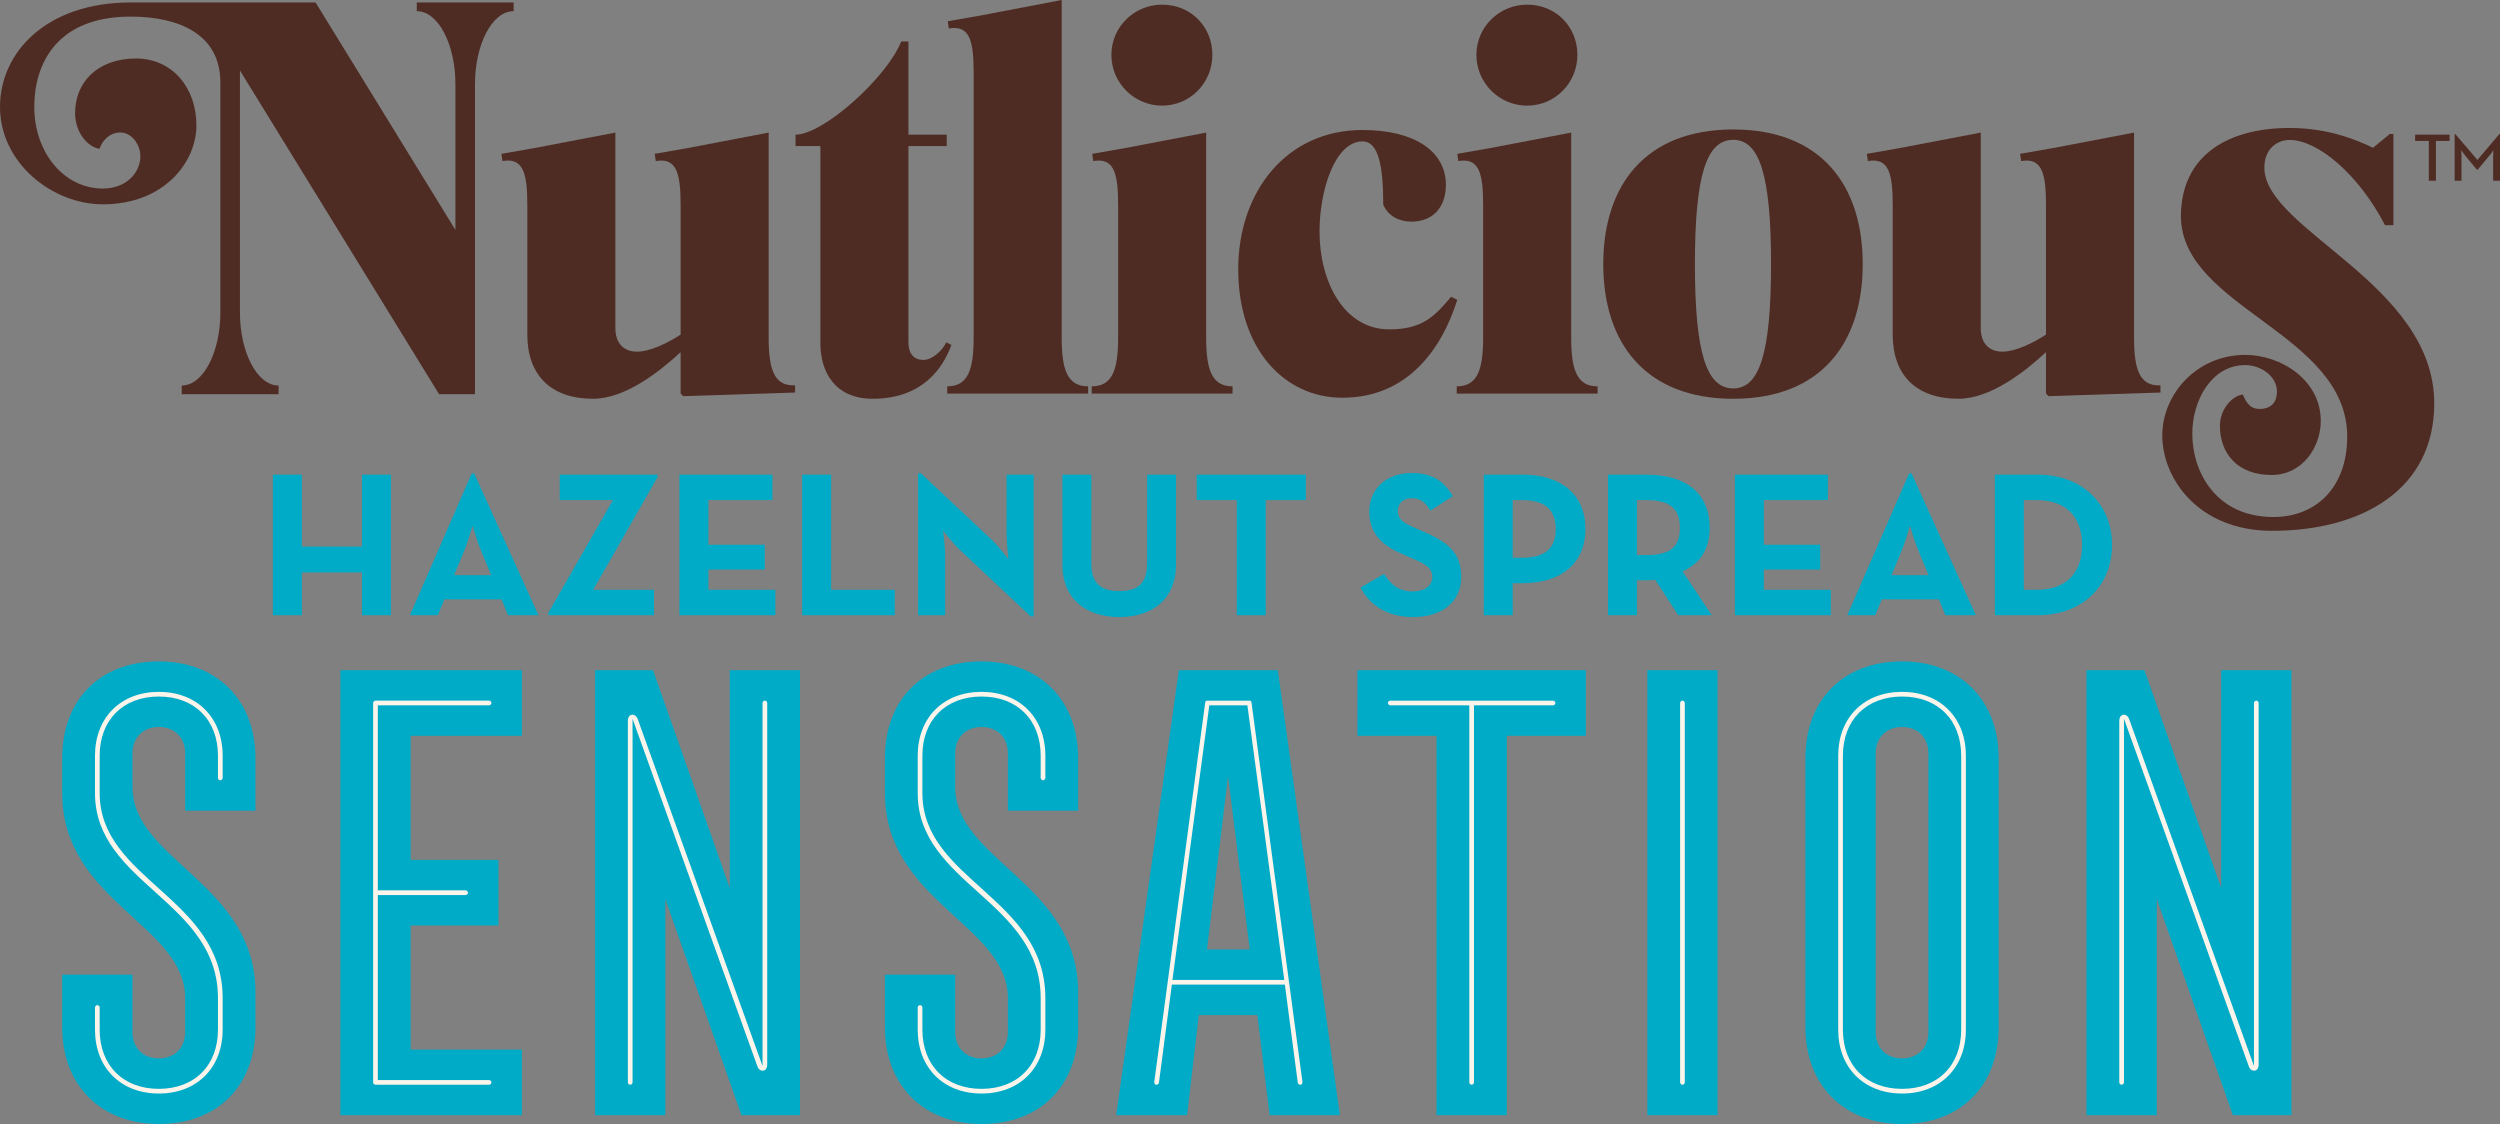 <?xml version="1.0" encoding="UTF-8"?> <svg xmlns="http://www.w3.org/2000/svg" id="Layer_2" viewBox="0 0 476.781 214.358"><rect x="0" y="0" width="476.781" height="214.358" fill="#808080" stroke="none"/><defs><style> .cls-1 { fill: #4f2c23; } .cls-2 { fill: #00abc8; } .cls-3 { fill: #fbf4ea; } </style></defs><g id="Layer_1-2" data-name="Layer_1"><g><g><g><path class="cls-1" d="M151.629,73.484v1.382l-21.333.691-.495-.494v-7.901c-4.148,3.851-10.666,8.888-16.691,8.888-8.098,0-12.543-4.544-12.543-12.247v-24.692c0-6.124-.79-9.086-4.74-8.394l-.197-1.382,6.222-1.086,15.505-2.964v37.235c0,3.061,1.68,4.544,4.149,4.544s5.926-1.681,8.296-3.26v-24.692c0-6.124-.79-9.086-4.74-8.394l-.197-1.382,6.222-1.086,15.507-2.964v39.111c0,6.124,1.086,9.285,5.036,9.088Z"></path><path class="cls-1" d="M181.447,65.78c-1.678,4.64-5.729,10.27-15.013,10.27-7.21,0-9.975-5.136-9.975-10.569V27.854h-4.74v-2.174c5.333,0,17.481-10.964,20.148-17.778h1.382v17.778h7.31v2.174h-7.31v37.332c0,2.767,1.482,3.458,2.864,3.458,1.778,0,3.754-1.975,4.346-3.359l.987.496Z"></path><path class="cls-1" d="M180.651,73.681c3.95,0,5.036-3.162,5.036-9.285V13.827c0-6.124-.79-9.086-4.74-8.394l-.197-1.382,6.222-1.086,15.507-2.964v64.396c0,6.124,1.086,9.285,5.036,9.285v1.382h-26.864v-1.382Z"></path><path class="cls-1" d="M208.202,73.681c3.95,0,5.036-3.162,5.036-9.285v-25.284c0-6.124-.79-9.086-4.74-8.394l-.197-1.382,6.222-1.086,15.507-2.964v39.111c0,6.124,1.086,9.285,5.036,9.285v1.382h-26.864v-1.382ZM211.955,10.47c0-5.334,4.345-9.582,9.679-9.582,5.531,0,9.58,4.248,9.58,9.582s-4.247,9.678-9.58,9.678-9.679-4.344-9.679-9.678Z"></path><path class="cls-1" d="M236.146,51.359c0-14.814,9.185-26.568,23.704-26.568,9.878,0,15.901,4.05,15.901,10.47,0,4.048-2.271,7.012-6.617,7.012-2.271,0-4.444-1.086-5.333-3.26,0-7.308-.89-12.05-3.952-12.05-5.234,0-8.197,9.285-8.197,17.186,0,9.582,4.642,18.667,13.333,18.667,6.321,0,8.692-2.567,11.754-6.222l1.185.592c-2.963,9.384-9.482,18.667-21.926,18.667-11.061,0-19.852-9.283-19.852-24.495Z"></path><path class="cls-1" d="M277.817,73.681c3.95,0,5.036-3.162,5.036-9.285v-25.284c0-6.124-.79-9.086-4.74-8.394l-.197-1.382,6.222-1.086,15.507-2.964v39.111c0,6.124,1.086,9.285,5.036,9.285v1.382h-26.864v-1.382ZM281.57,10.47c0-5.334,4.345-9.582,9.679-9.582,5.531,0,9.58,4.248,9.58,9.582s-4.247,9.678-9.58,9.678-9.679-4.344-9.679-9.678Z"></path><path class="cls-1" d="M305.762,50.371c0-15.012,8-25.679,24.791-25.679,16.79,0,24.692,10.668,24.692,25.679s-7.902,25.679-24.692,25.679c-16.791,0-24.791-10.668-24.791-25.679ZM337.762,50.371c0-17.186-2.272-23.705-7.21-23.705-5.038,0-7.31,6.519-7.31,23.705s2.272,23.705,7.31,23.705c4.938,0,7.21-6.519,7.21-23.705Z"></path><path class="cls-1" d="M412.024,73.484v1.382l-21.333.691-.495-.494v-7.901c-4.148,3.851-10.666,8.888-16.691,8.888-8.098,0-12.543-4.544-12.543-12.247v-24.692c0-6.124-.79-9.086-4.74-8.394l-.197-1.382,6.222-1.086,15.505-2.964v37.235c0,3.061,1.68,4.544,4.149,4.544s5.926-1.681,8.296-3.26v-24.692c0-6.124-.79-9.086-4.74-8.394l-.197-1.382,6.222-1.086,15.507-2.964v39.111c0,6.124,1.086,9.285,5.036,9.088Z"></path><path class="cls-1" d="M464.24,76.958c0,16.373-13.739,24.275-30.914,24.275-14.083,0-20.954-9.963-20.954-18.207,0-7.786,6.527-15.342,15.802-15.342,6.87,0,14.427,4.81,14.427,12.596,0,4.922-3.435,10.304-9.389,10.304-6.527,0-9.847-4.123-9.847-9.388,0-3.207,2.405-5.725,4.352-5.954.572,1.145,1.145,2.747,3.205,2.747,2.519,0,3.321-1.602,3.321-3.319,0-2.864-2.976-5.039-6.068-5.039-6.412,0-10.076,6.756-10.076,13.053,0,7.557,4.694,15.915,15.457,15.915,8.129,0,14.083-5.611,14.083-15.342,0-19.694-31.487-24.502-31.716-41.907,0-11.792,9.046-16.945,20.725-16.945,7.557,0,13.053,2.404,15.915,3.78l3.206-2.635h.687v17.405h-1.602c-5.037-9.734-12.824-16.261-18.205-16.261-2.405,0-4.809,1.72-4.809,5.268,0,11.909,32.402,22.098,32.402,44.997Z"></path></g><g><path class="cls-1" d="M463.203,26.88h-2.612v-1.203h6.582v1.203h-2.611v7.59h-1.358v-7.59Z"></path><path class="cls-1" d="M468.13,25.587h.143l4.202,4.914,4.164-4.914h.142v8.883h-1.306v-4.565c0-.491.052-1.267.052-1.267,0,0-.426.659-.788,1.06l-2.212,2.664h-.155l-2.212-2.664c-.336-.401-.776-1.06-.776-1.06,0,0,.052.776.052,1.267v4.565h-1.306v-8.883Z"></path></g><path class="cls-1" d="M97.954,2.13c-4.151,0-7.368,6.433-7.368,13.904v59.147h-6.849L45.76,13.44v46.176c0,7.471,3.217,13.904,7.368,13.904v1.661h-18.471v-1.661c4.15,0,7.368-6.433,7.368-13.904V15.723c0-9.132-7.782-12.555-17.121-12.555C10.791,3.168,6.537,12.195,6.537,20.392c0,8.613,5.603,15.565,13.074,15.565,4.67,0,7.16-3.216,7.16-6.122,0-2.283-1.66-4.566-3.839-4.566s-3.528,1.764-3.943,3.115c-2.179-.313-4.669-3.01-4.669-6.849,0-5.811,4.254-10.377,11.622-10.377,6.952,0,11.518,5.603,11.518,12.763,0,6.952-6.122,15.046-17.848,15.046C9.961,38.966,0,31.08,0,20.392,0,10.017,8.82.469,24.904.469h35.28l26.668,43.374v-27.809c0-7.471-3.218-13.904-7.368-13.904V.469h18.471v1.661Z"></path></g><g><path class="cls-2" d="M11.863,195.932v-10.05h13.401v10.944c0,3.015,2.01,5.025,5.025,5.025,3.015,0,5.025-2.01,5.025-5.025v-6.477c0-13.959-23.451-18.426-23.451-39.085v-6.7c0-11.167,7.259-18.426,18.426-18.426,11.055,0,18.425,7.37,18.425,18.426v10.05h-13.4v-10.944c0-3.015-2.01-5.025-5.025-5.025-3.015,0-5.025,2.01-5.025,5.025v6.477c0,13.847,23.451,18.425,23.451,39.084v6.7c0,11.167-7.258,18.426-18.425,18.426-11.056,0-18.426-7.37-18.426-18.426Z"></path><path class="cls-2" d="M64.909,127.813h34.618v12.507h-21.217v23.674h16.75v12.507h-16.75v23.674h21.217v12.507h-34.618v-84.87Z"></path><path class="cls-2" d="M113.487,127.813h11.056l14.629,41.542v-41.542h13.401v84.87h-11.167l-14.517-41.207v41.207h-13.401v-84.87Z"></path><path class="cls-2" d="M168.765,195.932v-10.05h13.401v10.944c0,3.015,2.01,5.025,5.025,5.025,3.015,0,5.025-2.01,5.025-5.025v-6.477c0-13.959-23.451-18.426-23.451-39.085v-6.7c0-11.167,7.259-18.426,18.426-18.426,11.055,0,18.425,7.37,18.425,18.426v10.05h-13.4v-10.944c0-3.015-2.01-5.025-5.025-5.025-3.015,0-5.025,2.01-5.025,5.025v6.477c0,13.847,23.451,18.425,23.451,39.084v6.7c0,11.167-7.258,18.426-18.425,18.426-11.056,0-18.426-7.37-18.426-18.426Z"></path><path class="cls-2" d="M224.827,127.813h18.872l11.837,84.87h-13.401l-2.345-19.096h-11.167l-2.234,19.096h-13.512l11.949-84.87ZM238.339,181.08l-4.131-33.055-4.021,33.055h8.152Z"></path><path class="cls-2" d="M273.963,140.321h-15.075v-12.507h43.552v12.507h-15.076v72.363h-13.401v-72.363Z"></path><path class="cls-2" d="M314.166,127.813h13.401v84.87h-13.401v-84.87Z"></path><path class="cls-2" d="M344.317,195.932v-51.368c0-11.167,7.258-18.426,18.425-18.426,11.056,0,18.426,7.37,18.426,18.426v51.368c0,11.167-7.259,18.426-18.426,18.426-11.055,0-18.425-7.37-18.425-18.426ZM367.768,196.826v-53.155c0-3.015-2.01-5.025-5.025-5.025-3.015,0-5.025,2.01-5.025,5.025v53.155c0,3.015,2.01,5.025,5.025,5.025,3.015,0,5.025-2.01,5.025-5.025Z"></path><path class="cls-2" d="M397.92,127.813h11.056l14.629,41.542v-41.542h13.401v84.87h-11.167l-14.517-41.207v41.207h-13.401v-84.87Z"></path></g><g><path class="cls-3" d="M18.117,196.379v-4.243c0-.223.223-.447.447-.447s.447.223.447.447v4.243c0,6.812,4.467,11.279,11.279,11.279,6.812,0,11.278-4.467,11.278-11.279v-6.03c0-18.537-23.451-21.776-23.451-39.085v-7.147c0-7.259,4.913-12.172,12.172-12.172,7.258,0,12.172,4.913,12.172,12.172v4.243c0,.223-.223.447-.447.447-.223,0-.447-.223-.447-.447v-4.243c0-6.812-4.467-11.279-11.278-11.279-6.812,0-11.279,4.467-11.279,11.279v7.147c0,16.639,23.451,19.877,23.451,39.085v6.03c0,7.259-4.914,12.172-12.172,12.172-7.259,0-12.172-4.913-12.172-12.172Z"></path><path class="cls-3" d="M93.72,206.429c0,.223-.223.447-.447.447h-21.664c-.223,0-.447-.223-.447-.447v-72.363c0-.223.223-.447.447-.447h21.664c.223,0,.447.223.447.447s-.223.447-.447.447h-21.217v35.288h16.751c.223,0,.447.223.447.447s-.223.447-.447.447h-16.751v35.288h21.217c.223,0,.447.223.447.447Z"></path><path class="cls-3" d="M119.741,206.429v-68.901c0-.893.447-1.228.893-1.228.335,0,.782.223,1.005.893l23.786,66.109v-69.236c0-.223.223-.447.447-.447s.447.223.447.447v68.901c0,.893-.447,1.228-.893,1.228-.335,0-.782-.223-1.005-.894l-23.786-66.221v69.348c0,.223-.223.447-.447.447s-.447-.223-.447-.447Z"></path><path class="cls-3" d="M175.019,196.379v-4.243c0-.223.223-.447.447-.447s.447.223.447.447v4.243c0,6.812,4.467,11.279,11.279,11.279,6.812,0,11.278-4.467,11.278-11.279v-6.03c0-18.537-23.451-21.776-23.451-39.085v-7.147c0-7.259,4.913-12.172,12.172-12.172,7.258,0,12.172,4.913,12.172,12.172v4.243c0,.223-.223.447-.447.447-.223,0-.447-.223-.447-.447v-4.243c0-6.812-4.467-11.279-11.278-11.279-6.812,0-11.279,4.467-11.279,11.279v7.147c0,16.639,23.451,19.877,23.451,39.085v6.03c0,7.259-4.914,12.172-12.172,12.172-7.259,0-12.172-4.913-12.172-12.172Z"></path><path class="cls-3" d="M248.389,206.318c0,.335-.111.558-.335.558-.223,0-.558-.111-.558-.447l-2.457-18.649h-21.552l-2.457,18.649c0,.335-.335.447-.559.447s-.335-.223-.335-.558l9.715-72.363c0-.223.223-.335.447-.335h7.929c.223,0,.447.111.447.335l9.715,72.363ZM244.928,186.887l-7.036-52.374h-7.258l-7.036,52.374h21.329Z"></path><path class="cls-3" d="M296.632,134.067c0,.223-.223.447-.447.447h-15.076l.001,71.916c0,.223-.224.447-.447.447s-.447-.223-.447-.447v-71.916h-15.075c-.224,0-.447-.223-.447-.447s.223-.447.447-.447h31.044c.223,0,.447.223.447.447Z"></path><path class="cls-3" d="M320.42,206.429v-72.363c0-.223.223-.447.447-.447s.447.223.447.447v72.363c0,.223-.223.447-.447.447s-.447-.223-.447-.447Z"></path><path class="cls-3" d="M350.57,196.379v-52.262c0-7.259,4.914-12.172,12.172-12.172,7.259,0,12.172,4.913,12.172,12.172v52.262c0,7.259-4.913,12.172-12.172,12.172-7.258,0-12.172-4.913-12.172-12.172ZM374.022,196.379v-52.262c0-6.812-4.467-11.279-11.279-11.279-6.812,0-11.278,4.467-11.278,11.279v52.262c0,6.812,4.467,11.279,11.278,11.279,6.812,0,11.279-4.467,11.279-11.279Z"></path><path class="cls-3" d="M404.174,206.429v-68.901c0-.893.447-1.228.893-1.228.335,0,.782.223,1.005.893l23.786,66.109v-69.236c0-.223.223-.447.447-.447s.447.223.447.447v68.901c0,.893-.447,1.228-.893,1.228-.335,0-.782-.223-1.005-.894l-23.786-66.221v69.348c0,.223-.223.447-.447.447s-.447-.223-.447-.447Z"></path></g><g><path class="cls-2" d="M52.045,90.525h5.519v13.717h11.47v-13.717h5.519v26.803h-5.519v-8.159h-11.47v8.159h-5.519v-26.803Z"></path><path class="cls-2" d="M89.962,90.289h.473l12.258,27.04h-5.794l-1.262-3.035h-10.879l-1.261,3.035h-5.321l11.786-27.04ZM93.667,109.681l-1.931-4.651c-.788-1.892-1.616-4.809-1.616-4.809,0,0-.788,2.917-1.577,4.809l-1.931,4.651h7.055Z"></path><path class="cls-2" d="M104.584,116.855l12.298-21.482h-10.13v-4.848h18.644v.473l-12.258,21.482h11.588v4.848h-20.142v-.473Z"></path><path class="cls-2" d="M129.573,90.525h17.738v4.848h-12.219v8.514h10.76v4.73h-10.76v3.863h12.771v4.848h-18.289v-26.803Z"></path><path class="cls-2" d="M152.985,90.525h5.519v21.955h12.14v4.848h-17.659v-26.803Z"></path><path class="cls-2" d="M183.059,104.873c-1.34-1.261-3.193-3.666-3.193-3.666,0,0,.394,2.956.394,4.888v11.234h-5.164v-27.04h.552l13.52,12.692c1.301,1.222,3.154,3.665,3.154,3.665,0,0-.355-3.035-.355-4.888v-11.233h5.163v27.04h-.552l-13.52-12.692Z"></path><path class="cls-2" d="M202.608,107.632v-17.107h5.518v16.791c0,3.902,1.695,5.4,5.361,5.4,3.626,0,5.281-1.498,5.281-5.4v-16.791h5.519v17.107c0,6.779-4.691,10.051-10.8,10.051-6.189,0-10.879-3.272-10.879-10.051Z"></path><path class="cls-2" d="M235.874,95.373h-7.647v-4.848h20.812v4.848h-7.647v21.955h-5.518v-21.955Z"></path><path class="cls-2" d="M259.483,112.046l4.493-2.601c1.183,1.931,2.72,3.35,5.44,3.35,2.287,0,3.744-1.143,3.744-2.72,0-1.892-1.497-2.562-4.02-3.665l-1.38-.591c-3.981-1.695-6.622-3.824-6.622-8.317,0-4.139,3.154-7.292,8.08-7.292,3.508,0,6.031,1.222,7.844,4.414l-4.296,2.759c-.946-1.695-1.971-2.365-3.548-2.365-1.616,0-2.641,1.025-2.641,2.365,0,1.655,1.025,2.326,3.39,3.35l1.38.591c4.69,2.01,7.331,4.06,7.331,8.672,0,4.966-3.902,7.686-9.144,7.686-5.124,0-8.436-2.444-10.052-5.637Z"></path><path class="cls-2" d="M282.974,90.525h7.41c7.489,0,11.983,3.902,11.983,10.366s-4.533,10.327-11.983,10.327h-1.892v6.109h-5.519v-26.803ZM290.226,106.371c4.493,0,6.464-1.813,6.464-5.479,0-3.705-2.049-5.518-6.464-5.518h-1.734v10.997h1.734Z"></path><path class="cls-2" d="M326.449,117.328h-6.386l-4.414-6.779c-.513.079-1.065.118-1.577.118h-1.892v6.661h-5.519v-26.803h7.41c7.489,0,11.983,3.587,11.983,10.13,0,4.178-1.853,6.819-5.163,8.316l5.558,8.356ZM313.915,105.858c4.493,0,6.464-1.419,6.464-5.203s-2.049-5.282-6.464-5.282h-1.734v10.485h1.734Z"></path><path class="cls-2" d="M330.863,90.525h17.738v4.848h-12.219v8.514h10.76v4.73h-10.76v3.863h12.771v4.848h-18.289v-26.803Z"></path><path class="cls-2" d="M364.09,90.289h.473l12.258,27.04h-5.794l-1.262-3.035h-10.879l-1.261,3.035h-5.321l11.786-27.04ZM367.795,109.681l-1.931-4.651c-.788-1.892-1.616-4.809-1.616-4.809,0,0-.788,2.917-1.577,4.809l-1.931,4.651h7.055Z"></path><path class="cls-2" d="M380.446,90.525h8.238c8.238,0,14.111,5.479,14.111,13.401s-5.833,13.402-14.111,13.402h-8.238v-26.803ZM388.408,112.48c5.952,0,8.672-3.547,8.672-8.554,0-5.006-2.72-8.553-8.672-8.553h-2.444v17.107h2.444Z"></path></g></g></g></svg> 
